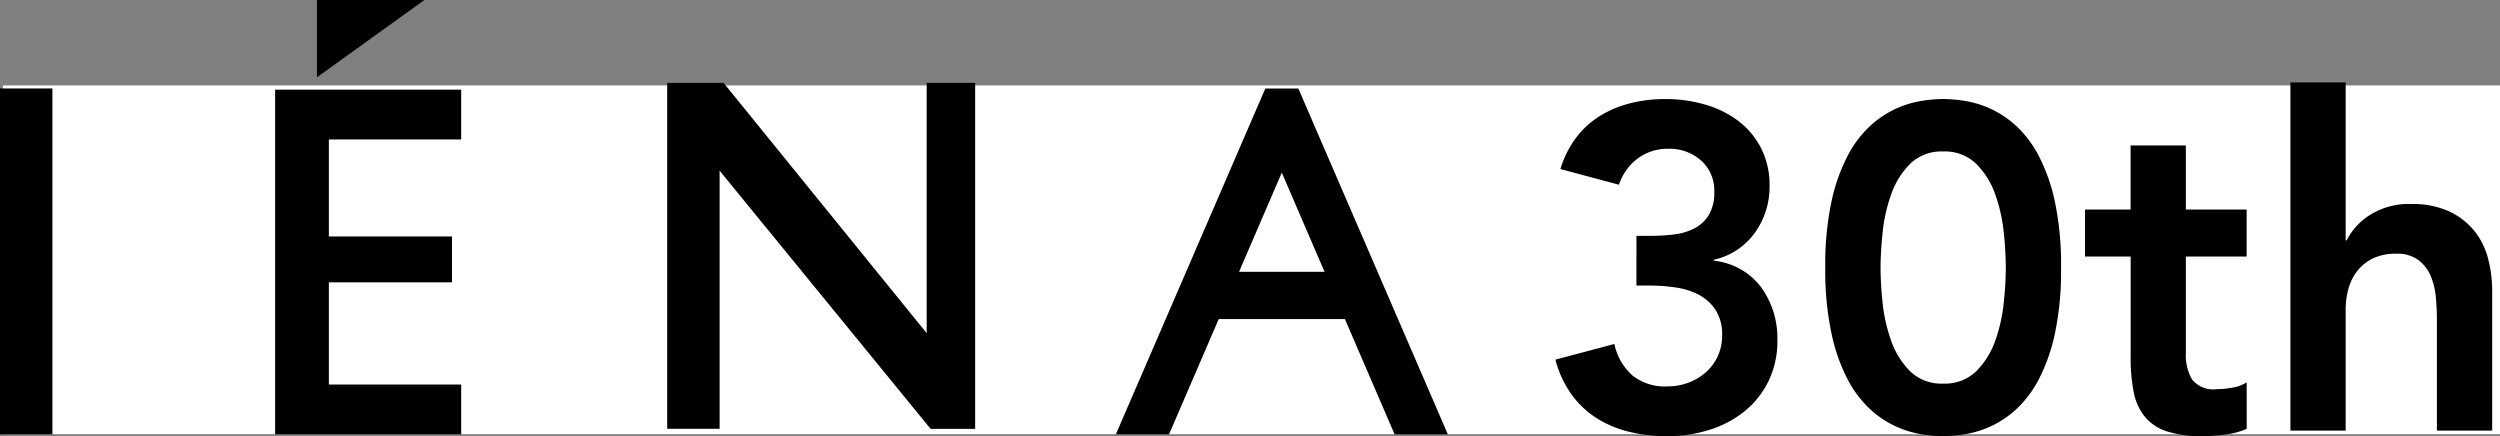 <svg xmlns="http://www.w3.org/2000/svg" xmlns:xlink="http://www.w3.org/1999/xlink" width="260.552" height="45.455" viewBox="0 0 260.552 45.455"><rect x="0" y="0" width="260.552" height="45.455" fill="#808080" stroke="none"/><defs><style>.a{clip-rule:evenodd;}.b{fill:#fff;}.c{clip-path:url(#a);}.d{clip-path:url(#b);}.e{clip-path:url(#c);}.f{clip-path:url(#e);}.g{clip-path:url(#g);}.h{clip-path:url(#i);}</style><clipPath id="a"><path class="a" d="M154.377-42.824,138.8-6.784h5.54L149.522-18.8h13.15l5.18,12.019H173.4L157.82-42.824Zm1.717,8.768h0l4.455,10.334h-8.912Z" transform="translate(-138.801 42.824)"/></clipPath><clipPath id="b"><path d="M-235 1929.555H843.623V-376H-235Z" transform="translate(235 376)"/></clipPath><clipPath id="c"><path class="a" d="M0-6.785H5.461V-42.835H0Z" transform="translate(0 42.835)"/></clipPath><clipPath id="e"><path class="a" d="M39.382-55v8.058L50.585-55Z" transform="translate(-39.382 55)"/></clipPath><clipPath id="g"><path class="a" d="M34.2-42.682V-6.762H53.591v-5.187H39.8V-22.6H52.635v-4.78H39.8V-37.492H53.591v-5.19Z" transform="translate(-34.198 42.682)"/></clipPath><clipPath id="i"><path class="a" d="M110.025-42.845v26.089L88.855-42.845H82.981V-6.788h5.463v-26.9l21.99,26.906h4.643V-42.845Z" transform="translate(-82.981 42.845)"/></clipPath></defs><g transform="translate(-50 -624.631)"><g transform="translate(50 624.631)"><rect class="b" width="260.242" height="36.344" transform="translate(0.31 8.905)"/><g transform="translate(0 0)"><g class="c" transform="translate(116.297 9.227)"><g class="d" transform="translate(-314.993 -280.759)"><path d="M133.8-47.824h43.022V-3.357H133.8Z" transform="translate(176.978 324.369)"/></g></g><g class="e" transform="translate(0 9.218)"><g class="d" transform="translate(-198.028 -280.75)"><path d="M-5-47.835H8.888V-3.359H-5Z" transform="translate(198.815 324.371)"/></g></g><g class="f" transform="translate(33.029 0)"><g class="d" transform="translate(-231.215 -270.498)"><path d="M34.382-60H54.011v16.485H34.382Z" transform="translate(192.619 326.285)"/></g></g><g class="g" transform="translate(28.672 9.346)"><g class="d" transform="translate(-226.846 -280.878)"><path d="M29.2-47.682h27.82V-3.335H29.2Z" transform="translate(193.435 324.347)"/></g></g><g class="h" transform="translate(69.536 8.634)"><g class="d" transform="translate(-267.955 -280.741)"><path d="M77.982-47.845H118.5V-3.36H77.982Z" transform="translate(185.76 324.373)"/></g></g></g><path d="M-92.448-20.3h1.488a19.934,19.934,0,0,0,2.424-.144,6.257,6.257,0,0,0,2.112-.624,3.83,3.83,0,0,0,1.512-1.392,4.544,4.544,0,0,0,.576-2.448,4.191,4.191,0,0,0-1.344-3.216,4.944,4.944,0,0,0-3.5-1.248,5.171,5.171,0,0,0-3.1.984,5.559,5.559,0,0,0-1.992,2.76l-6.1-1.632a10.411,10.411,0,0,1,1.632-3.264,9.133,9.133,0,0,1,2.5-2.28,11.141,11.141,0,0,1,3.168-1.32,14.789,14.789,0,0,1,3.6-.432,14.8,14.8,0,0,1,4.176.576,10.577,10.577,0,0,1,3.456,1.7,8.337,8.337,0,0,1,2.376,2.832,8.45,8.45,0,0,1,.888,3.96,8.135,8.135,0,0,1-1.536,4.872,7.174,7.174,0,0,1-4.272,2.808v.1a7.086,7.086,0,0,1,4.944,2.784,9.035,9.035,0,0,1,1.68,5.472,9.537,9.537,0,0,1-.936,4.32,9.325,9.325,0,0,1-2.52,3.144,11.01,11.01,0,0,1-3.672,1.92,14.571,14.571,0,0,1-4.344.648A16.79,16.79,0,0,1-93.216.12,11.213,11.213,0,0,1-96.6-1.3a9.589,9.589,0,0,1-2.616-2.472,10.982,10.982,0,0,1-1.68-3.624l6.144-1.632A6.1,6.1,0,0,0-92.88-5.76a5.42,5.42,0,0,0,3.648,1.152,6.211,6.211,0,0,0,2.184-.384,5.8,5.8,0,0,0,1.824-1.08,5.016,5.016,0,0,0,1.248-1.68,5.132,5.132,0,0,0,.456-2.184,4.674,4.674,0,0,0-.7-2.664,4.69,4.69,0,0,0-1.776-1.584,7.671,7.671,0,0,0-2.424-.744,18.654,18.654,0,0,0-2.64-.192h-1.392Zm19.68,3.312a31.577,31.577,0,0,1,.648-6.888,18.8,18.8,0,0,1,1.7-4.8A11.434,11.434,0,0,1-68.04-31.8a10.28,10.28,0,0,1,2.688-1.776,10.488,10.488,0,0,1,2.64-.792,15.189,15.189,0,0,1,2.232-.192,15.189,15.189,0,0,1,2.232.192,10.488,10.488,0,0,1,2.64.792A10.28,10.28,0,0,1-52.92-31.8a11.434,11.434,0,0,1,2.376,3.12,18.8,18.8,0,0,1,1.7,4.8,31.577,31.577,0,0,1,.648,6.888A31.577,31.577,0,0,1-48.84-10.1a18.8,18.8,0,0,1-1.7,4.8,11.434,11.434,0,0,1-2.376,3.12A10.28,10.28,0,0,1-55.608-.408a10.489,10.489,0,0,1-2.64.792A15.189,15.189,0,0,1-60.48.576,15.189,15.189,0,0,1-62.712.384a10.489,10.489,0,0,1-2.64-.792A10.28,10.28,0,0,1-68.04-2.184,11.434,11.434,0,0,1-70.416-5.3a18.8,18.8,0,0,1-1.7-4.8A31.577,31.577,0,0,1-72.768-16.992Zm5.76,0a36.211,36.211,0,0,0,.216,3.672A16.789,16.789,0,0,0-65.9-9.36a8.44,8.44,0,0,0,1.968,3.168A4.671,4.671,0,0,0-60.48-4.9a4.671,4.671,0,0,0,3.456-1.3A8.439,8.439,0,0,0-55.056-9.36a16.789,16.789,0,0,0,.888-3.96,36.21,36.21,0,0,0,.216-3.672,36.21,36.21,0,0,0-.216-3.672,16.789,16.789,0,0,0-.888-3.96,8.439,8.439,0,0,0-1.968-3.168,4.671,4.671,0,0,0-3.456-1.3,4.671,4.671,0,0,0-3.456,1.3A8.44,8.44,0,0,0-65.9-24.624a16.789,16.789,0,0,0-.888,3.96A36.211,36.211,0,0,0-67.008-16.992ZM-45.7-18.144v-4.9h4.752v-6.672h5.76v6.672h6.336v4.9h-6.336v10.08a5.017,5.017,0,0,0,.648,2.736A2.836,2.836,0,0,0-31.968-4.32a9.324,9.324,0,0,0,1.68-.168,3.52,3.52,0,0,0,1.44-.552V-.192a7.41,7.41,0,0,1-2.232.6,18.7,18.7,0,0,1-2.328.168,11.786,11.786,0,0,1-3.768-.5,4.971,4.971,0,0,1-2.3-1.536,5.832,5.832,0,0,1-1.152-2.568,17.991,17.991,0,0,1-.312-3.552v-10.56Zm27.168-1.68h.1a6.719,6.719,0,0,1,2.376-2.616,7.572,7.572,0,0,1,4.392-1.176,9.024,9.024,0,0,1,3.912.768,7.394,7.394,0,0,1,2.616,2.016,7.631,7.631,0,0,1,1.44,2.88,13.264,13.264,0,0,1,.432,3.408V0h-5.76V-11.664q0-.96-.1-2.136a7.668,7.668,0,0,0-.5-2.208A4.135,4.135,0,0,0-10.9-17.736a3.645,3.645,0,0,0-2.352-.7,5.5,5.5,0,0,0-2.424.48,4.658,4.658,0,0,0-1.632,1.3,5.154,5.154,0,0,0-.936,1.872,8.355,8.355,0,0,0-.288,2.208V0h-5.76V-36.288h5.76Z" transform="translate(263 44.879)"/></g></g></svg>